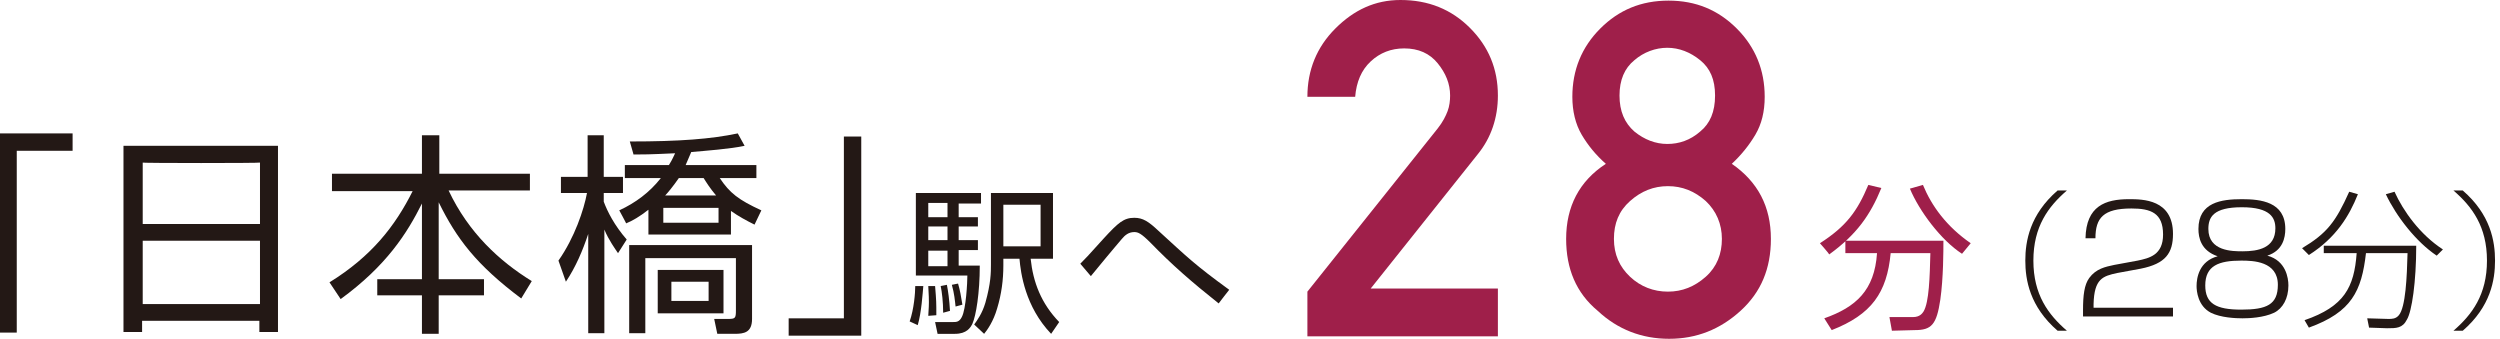 <?xml version="1.0" encoding="utf-8"?>
<!-- Generator: Adobe Illustrator 27.8.1, SVG Export Plug-In . SVG Version: 6.00 Build 0)  -->
<svg version="1.1" xmlns="http://www.w3.org/2000/svg" xmlns:xlink="http://www.w3.org/1999/xlink" x="0px" y="0px"
	 viewBox="0 0 402.9 54.7" style="enable-background:new 0 0 402.9 54.7;" xml:space="preserve">
<style type="text/css">
	.st0{fill:#231815;}
	.st1{fill:#9F1F4A;}
</style>
<g id="_レイヤー_1">
	<g>
		<path class="st0" d="M11.7,24.3h-9v29.3H0V21.5h11.7V24.3z"/>
		<path class="st0" d="M44.8,23.5v30h-3v-1.8H22.9v1.8h-3v-30C20,23.5,44.8,23.5,44.8,23.5z M23,26.2v9.9h18.9v-9.9
			C41.9,26.3,22.9,26.3,23,26.2z M23,38.8V49h18.9V38.8C41.9,38.8,22.9,38.8,23,38.8z"/>
		<path class="st0" d="M68,28v-6.2h2.8V28h14.6v2.7H72.3c3.2,6.8,8.2,11.4,13.4,14.6L84,48.1c-7.2-5.4-10.4-9.6-13.3-15.5V45H78v2.6
			h-7.3v6.2H68v-6.2h-7.2V45H68V32.8c-2.4,4.8-5.7,10-13.1,15.4l-1.8-2.7c6.8-4.2,10.6-9.1,13.4-14.7h-13V28C53.5,28,68,28,68,28z"
			/>
		<path class="st0" d="M99.6,40.8c-0.4-0.6-1.5-2.1-2.2-3.8v16.7h-2.6V37.7c-0.9,2.7-2,5.3-3.6,7.7L90,42c2.6-3.7,4.1-8.2,4.6-10.9
			h-4.2v-2.6h4.3v-6.7h2.6v6.7h3.1v2.6h-3.1v1.4c0.6,1.6,1.7,3.8,3.7,6.1L99.6,40.8L99.6,40.8z M99.8,33.9c2.6-1.2,4.9-2.9,6.7-5.2
			h-5.8v-2.1h7.1c0.2-0.3,0.5-0.8,1-1.9c-4.2,0.2-5.3,0.2-6.7,0.2l-0.6-2.1c8.1,0,13.1-0.4,17.4-1.3l1.1,2c-2.3,0.5-6.3,0.8-8.6,1
			c-0.5,1.2-0.7,1.6-0.9,2.1h11.4v2.1h-5.9c1.6,2.4,3,3.5,6.7,5.2l-1.1,2.3c-1.4-0.7-2.5-1.3-3.8-2.2v3.8h-13.3v-4
			c-1.4,1.1-2.6,1.8-3.6,2.2C101,36.1,99.8,33.9,99.8,33.9z M121.2,51.4c0,2.2-1.3,2.4-2.8,2.4h-2.8l-0.5-2.4h2.2
			c1.2,0,1.3-0.1,1.3-1.4v-8.4H104v12.1h-2.6V39.5h19.8L121.2,51.4L121.2,51.4z M116.6,50.5H106v-7h10.6V50.5z M115.8,33.5h-8.9v2.4
			h8.9V33.5z M109.4,28.7c-0.9,1.3-1.8,2.4-2.2,2.8h8.2c-1-1.2-1.5-2-2-2.8H109.4L109.4,28.7z M114.2,45.4h-6v3.1h6V45.4z"/>
		<path class="st0" d="M138.8,54.1h-11.7v-2.8h8.9V22h2.8L138.8,54.1L138.8,54.1z"/>
		<path class="st0" d="M146.6,51.8c0.7-2,0.9-4.6,0.9-5.7l1.3,0c-0.1,1.1-0.3,4.3-0.9,6.3L146.6,51.8L146.6,51.8z M158.1,31.1v1.7
			h-3.6V35h3.1v1.5h-3.1v2.2h3.1v1.6h-3.1v2.5h3.4c0,4.4-0.6,8.1-1.2,9.4c-0.3,0.6-0.9,1.6-2.8,1.6h-2.8l-0.4-1.9l2.9,0
			c0.5,0,1,0,1.4-0.8c0.7-1.3,0.9-5.7,0.9-6.7h-8.3V31.1L158.1,31.1L158.1,31.1z M149.6,50.9c0-0.5,0.1-1.1,0.1-2.2
			c0-1.4-0.1-2-0.1-2.6l1.1,0c0.2,2.4,0.2,2.7,0.2,4.7L149.6,50.9z M152.7,32.7h-3.1V35h3.1V32.7z M152.7,36.5h-3.1v2.2h3.1V36.5z
			 M152.7,40.4h-3.1v2.5h3.1V40.4z M152,50.4c0-1.7-0.2-3.4-0.4-4.3l1-0.2c0.2,1,0.4,2.4,0.5,4.2C153.1,50.1,152,50.4,152,50.4z
			 M154,49.4c-0.1-0.9-0.2-2.1-0.6-3.5l1-0.2c0.3,1,0.5,2.1,0.7,3.4L154,49.4L154,49.4z M169.7,31.1v10.6h-3.6
			c0.4,3.8,1.7,7.2,4.6,10.2l-1.3,1.9c-4.2-4.4-4.9-9.8-5.1-12.1h-2.6v1.1c0,2.3-0.3,4.6-1,6.9c-0.6,2.1-1.6,3.5-2.1,4.1l-1.6-1.5
			c0.5-0.7,1.3-1.8,1.8-3.5c0.9-3.2,0.9-4.9,0.9-6.2V31.1L169.7,31.1L169.7,31.1z M167.7,33h-6v6.7h6V33z"/>
		<path class="st0" d="M196.4,48.9c-4.4-3.5-7.5-6.2-11-9.8c-1.5-1.5-2-1.7-2.6-1.7c-0.9,0-1.5,0.5-2,1.1c-0.4,0.5-0.9,1-5,6l-1.7-2
			c0.8-0.8,1.1-1.1,3.8-4.1c2.3-2.5,3.2-3.3,4.9-3.3c1.4,0,2.3,0.6,3.9,2.1c4.7,4.3,5.9,5.5,11.4,9.5
			C198,46.8,196.4,48.9,196.4,48.9z"/>
	</g>
	<g>
		<path class="st1" d="M210.7,54.2V47l21-26.3c0.8-1,1.3-2,1.6-2.8s0.4-1.7,0.4-2.5c0-1.9-0.7-3.6-2-5.2s-3.1-2.4-5.4-2.4
			c-2.1,0-3.9,0.7-5.4,2.1c-1.5,1.4-2.3,3.3-2.5,5.7h-7.7c0-4.3,1.5-8,4.5-11S221.6,0,225.7,0c4.5,0,8.2,1.5,11.2,4.5
			s4.5,6.6,4.5,10.9c0,3.6-1.1,6.8-3.2,9.4l-17.3,21.7h20.5v7.7L210.7,54.2L210.7,54.2z"/>
		<path class="st1" d="M252.4,38.5c0-5.2,2.1-9.3,6.4-12.1c-1.6-1.4-2.9-3-3.9-4.7c-1-1.7-1.5-3.8-1.5-6.1c0-4.3,1.5-8,4.5-11
			c3-3,6.6-4.5,11-4.5s8,1.5,11,4.5c3,3,4.5,6.7,4.5,11c0,2.4-0.5,4.4-1.5,6.1s-2.3,3.3-3.8,4.7c4.2,2.9,6.3,6.9,6.3,12.1
			c0,4.8-1.6,8.6-4.9,11.6s-7.1,4.5-11.5,4.5s-8.3-1.5-11.5-4.5C254,47.2,252.4,43.3,252.4,38.5L252.4,38.5z M260.1,38.5
			c0,2.5,0.9,4.5,2.6,6.1s3.8,2.4,6.1,2.4s4.3-0.8,6.1-2.4c1.8-1.6,2.6-3.7,2.6-6.1s-0.9-4.5-2.6-6.1c-1.8-1.6-3.8-2.4-6.1-2.4
			s-4.3,0.8-6.1,2.4C260.9,34,260.1,36,260.1,38.5z M261,15.4c0,2.5,0.8,4.4,2.4,5.8c1.6,1.3,3.4,2,5.3,2s3.7-0.6,5.3-2
			c1.6-1.3,2.4-3.2,2.4-5.8s-0.8-4.4-2.4-5.7s-3.4-2-5.3-2s-3.8,0.7-5.3,2C261.8,11,261,12.9,261,15.4z"/>
		<path class="st1" d="M293.3,39.2c4.2-2.7,6-5.1,7.8-9.4l2.1,0.5c-1.8,4.4-4,7.5-8.4,10.7C294.8,40.9,293.3,39.2,293.3,39.2z
			 M304.9,53.3l-0.4-2.2l3.8,0c1.1,0,1.5-0.6,1.7-0.9c0.9-1.5,1-5.6,1.1-9.4h-6.4c-0.6,6.4-3.1,9.9-9.5,12.4l-1.2-1.9
			c5.1-1.8,8.1-4.5,8.5-10.5h-5.1v-2h15.8c0,1.6,0,6-0.5,9.5c-0.6,4-1.4,4.9-4.1,4.9L304.9,53.3L304.9,53.3z M309.9,29.8
			c1.4,3.4,3.8,6.7,7.7,9.4l-1.4,1.7c-3.4-2.2-6.9-6.9-8.4-10.5L309.9,29.8L309.9,29.8z"/>
	</g>
	<g>
		<path class="st0" d="M333.1,30.7c-3,2.6-5.4,5.8-5.4,11.3s2.4,8.7,5.4,11.3h-1.5c-4.5-3.9-5.2-8.2-5.2-11.3s0.7-7.4,5.2-11.3
			C331.6,30.7,333.1,30.7,333.1,30.7z"/>
		<path class="st0" d="M341.2,44c-2.3,0.5-3.7,0.9-3.8,5v0.6h12.8v1.4h-14.5V50c0-2.4,0.2-4.1,1-5.2c1.1-1.5,2.6-1.8,4-2.1l3.8-0.7
			c1.9-0.4,4.1-0.9,4.1-4.2c0-3.5-2-4.2-5.1-4.2c-4.5,0-5.8,1.5-5.8,4.8h-1.6c0.1-5.2,3.2-6.3,7-6.3c2.2,0,7.1,0,7.1,5.6
			c0,3.1-1.2,4.8-5.2,5.6L341.2,44L341.2,44z"/>
		<path class="st0" d="M354.3,36.9c0-4.3,3.7-4.8,7-4.8c3,0,7,0.4,7,4.8c0,1.4-0.4,3.5-2.9,4.3c3,0.8,3.4,3.6,3.4,4.8
			c0,2.1-0.9,3.7-2.3,4.4c-1.7,0.8-4,0.9-5.1,0.9s-3.5-0.1-5.1-0.9c-2.1-1.1-2.3-3.5-2.3-4.3c0-1.3,0.4-4,3.4-4.8
			C354.7,40.4,354.3,38.3,354.3,36.9L354.3,36.9z M355.4,46c0,2.9,1.7,3.9,5.8,3.9s5.9-0.8,5.9-4c0-3.8-4-3.9-5.9-3.9
			C357.6,42,355.4,42.8,355.4,46z M355.9,36.9c0,3.6,3.9,3.6,5.5,3.6c2.5,0,5.3-0.5,5.3-3.7c0-1.7-0.8-3.4-5.4-3.4
			S355.9,35,355.9,36.9z"/>
		<path class="st0" d="M371,40c4-2.4,5.4-4.2,7.6-9.1l1.4,0.4c-1.4,3.5-3.5,7-7.9,9.8L371,40L371,40z M381.8,52.8l-0.3-1.5l3.4,0.1
			c0.6,0,1.2,0,1.7-0.6c1.1-1.3,1.3-6.2,1.4-10h-6.7c-0.7,6.1-2.3,9.5-9.2,12l-0.7-1.2c6.4-2.2,8-5.3,8.4-10.8h-5.3v-1.2h14.9
			c0,5.8-0.7,10.6-1.5,11.9c-0.7,1.4-1.7,1.4-3.2,1.4L381.8,52.8L381.8,52.8z M385.9,30.9c1.4,3.1,4.1,6.9,7.8,9.3l-1,1
			c-3.3-2.2-6.5-6.3-8.2-9.9L385.9,30.9L385.9,30.9z"/>
		<path class="st0" d="M396.9,30.7c4.5,3.9,5.2,8.2,5.2,11.3s-0.7,7.4-5.2,11.3h-1.5c3-2.6,5.4-5.8,5.4-11.3s-2.4-8.7-5.4-11.3
			C395.4,30.7,396.9,30.7,396.9,30.7z"/>
	</g>
</g>
<g id="レイヤー_2">
</g>
</svg>
